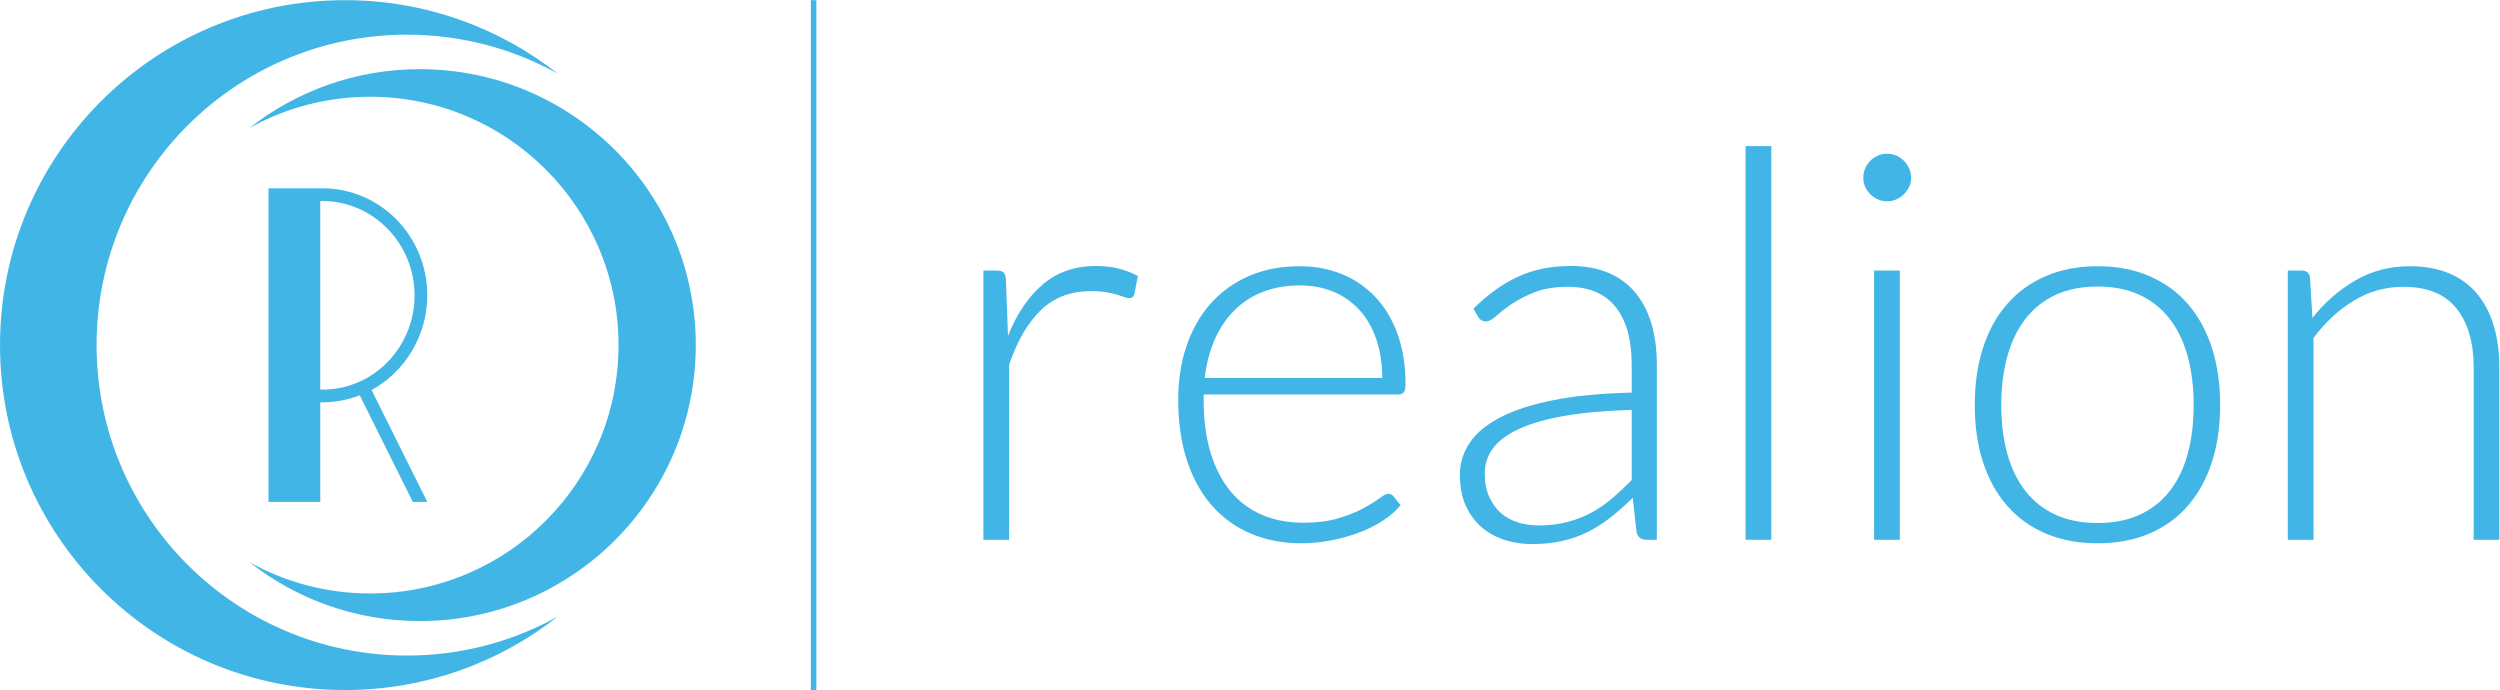 <?xml version="1.0" encoding="UTF-8" standalone="no"?>
<svg
   version="1.1"
   id="svg2"
   xml:space="preserve"
   width="420"
   height="116"
   viewBox="0 0 420 116"
   sodipodi:docname="realion-logo.svg"
   inkscape:version="1.2.1 (9c6d41e410, 2022-07-14)"
   xmlns:inkscape="http://www.inkscape.org/namespaces/inkscape"
   xmlns:sodipodi="http://sodipodi.sourceforge.net/DTD/sodipodi-0.dtd"
   xmlns="http://www.w3.org/2000/svg"
   xmlns:svg="http://www.w3.org/2000/svg"
   xmlns:rdf="http://www.w3.org/1999/02/22-rdf-syntax-ns#"
   xmlns:cc="http://creativecommons.org/ns#"
   xmlns:dc="http://purl.org/dc/elements/1.1/"><defs
     id="defs6" /><sodipodi:namedview
     pagecolor="#ffffff"
     bordercolor="#666666"
     borderopacity="1"
     objecttolerance="10"
     gridtolerance="10"
     guidetolerance="10"
     inkscape:pageopacity="0"
     inkscape:pageshadow="2"
     inkscape:window-width="3200"
     inkscape:window-height="1711"
     id="namedview4"
     inkscape:showpageshadow="0"
     inkscape:pagecheckerboard="0"
     inkscape:deskcolor="#d1d1d1"
     showgrid="true"
     inkscape:zoom="3.6238095"
     inkscape:cx="207.1025"
     inkscape:cy="58.088042"
     inkscape:window-x="-9"
     inkscape:window-y="-9"
     inkscape:window-maximized="1"
     inkscape:current-layer="g10"><inkscape:grid
       type="xygrid"
       id="grid8570" /></sodipodi:namedview><g
     id="g10"
     inkscape:groupmode="layer"
     inkscape:label="ink_ext_XXXXXX"
     transform="matrix(1.333,0,0,-1.333,0,116)"><g
       id="g12"
       transform="scale(0.1)"><path
         d="m 1239.41,189.922 v 339.297 h 17.04 c 3.86,0 6.64,-0.778 8.35,-2.379 1.72,-1.61 2.66,-4.34 2.9,-8.211 l 2.73,-71.598 c 10.9,27.5 25.47,49.059 43.63,64.61 18.21,15.589 40.59,23.359 67.19,23.359 10.23,0 19.69,-1.051 28.32,-3.199 8.63,-2.192 16.8,-5.321 24.53,-9.422 l -4.41,-22.5 c -0.71,-3.629 -2.97,-5.43 -6.84,-5.43 -1.37,0 -3.28,0.43 -5.78,1.371 -2.5,0.899 -5.62,1.91 -9.37,3.051 -3.75,1.129 -8.36,2.149 -13.83,3.078 -5.43,0.903 -11.72,1.371 -18.75,1.371 -25.71,0 -46.76,-7.968 -63.24,-23.871 -16.49,-15.929 -29.85,-38.898 -40.08,-68.898 V 189.922 Z"
         style="fill:#41b6e6;fill-opacity:1;fill-rule:nonzero;stroke:none"
         id="path14" /><path
         d="m 1638.01,534.691 c 19.1,0 36.79,-3.32 53.04,-9.89 16.25,-6.602 30.36,-16.211 42.27,-28.821 11.95,-12.621 21.29,-28.128 27.97,-46.57 6.72,-18.39 10.08,-39.531 10.08,-63.39 0,-5 -0.75,-8.442 -2.23,-10.239 -1.48,-1.832 -3.83,-2.73 -6.99,-2.73 h -245.16 v -6.492 c 0,-25.469 2.93,-47.848 8.83,-67.18 5.94,-19.301 14.34,-35.508 25.23,-48.598 10.94,-13.051 24.11,-22.89 39.57,-29.492 15.47,-6.559 32.74,-9.879 51.84,-9.879 17.03,0 31.84,1.871 44.34,5.621 12.5,3.75 23,7.969 31.52,12.617 8.56,4.692 15.31,8.872 20.31,12.622 5,3.75 8.64,5.621 10.9,5.621 2.97,0 5.24,-1.129 6.84,-3.403 l 8.86,-10.898 c -5.46,-6.828 -12.69,-13.199 -21.68,-19.102 -8.98,-5.937 -18.98,-10.968 -30,-15.187 -11.01,-4.18 -22.85,-7.539 -35.46,-10.039 -12.62,-2.5 -25.28,-3.75 -38.01,-3.75 -23.2,0 -44.34,4.019 -63.44,12.109 -19.1,8.039 -35.47,19.801 -49.1,35.27 -13.63,15.468 -24.14,34.379 -31.52,56.8 -7.39,22.379 -11.1,48.008 -11.1,76.868 0,24.339 3.48,46.761 10.39,67.351 6.96,20.578 16.96,38.32 30,53.199 13.09,14.879 29.1,26.52 48.09,34.961 18.98,8.399 40.55,12.621 64.61,12.621 z m 0.35,-24.222 c -17.5,0 -33.16,-2.739 -47.03,-8.199 -13.87,-5.43 -25.86,-13.29 -35.98,-23.52 -10.12,-10.23 -18.32,-22.5 -24.57,-36.84 -6.25,-14.289 -10.39,-30.351 -12.46,-48.082 h 223.71 c 0,18.203 -2.5,34.531 -7.5,48.942 -5,14.46 -12.07,26.64 -21.13,36.679 -9.1,10 -20,17.66 -32.74,23.012 -12.73,5.348 -26.83,8.008 -42.3,8.008 z"
         style="fill:#41b6e6;fill-opacity:1;fill-rule:nonzero;stroke:none"
         id="path16" /><path
         d="m 2075.2,189.922 c -6.84,0 -11.06,3.199 -12.62,9.566 l -4.81,43.282 c -9.29,-9.098 -18.55,-17.258 -27.77,-24.532 -9.22,-7.258 -18.83,-13.437 -28.83,-18.437 -10,-5 -20.78,-8.781 -32.38,-11.403 -11.6,-2.617 -24.34,-3.91 -38.2,-3.91 -11.57,0 -22.82,1.684 -33.75,5.082 -10.9,3.442 -20.59,8.668 -28.99,15.7 -8.4,7.031 -15.15,16.101 -20.27,27.109 -5.12,11.019 -7.7,24.262 -7.7,39.73 0,14.34 4.1,27.621 12.31,39.879 8.16,12.313 20.93,22.973 38.36,32.071 17.38,9.101 39.76,16.371 67.15,21.839 27.42,5.43 60.31,8.633 98.75,9.532 v 35.468 c 0,31.372 -6.8,55.512 -20.32,72.461 -13.51,16.911 -33.59,25.391 -60.19,25.391 -16.37,0 -30.28,-2.27 -41.76,-6.801 -11.48,-4.57 -21.21,-9.57 -29.14,-15 -7.97,-5.469 -14.45,-10.469 -19.45,-15.039 -5,-4.531 -9.22,-6.789 -12.62,-6.789 -4.53,0 -7.97,2.027 -10.24,6.129 l -5.78,9.879 c 17.74,17.742 36.37,31.141 55.9,40.242 19.57,9.098 41.72,13.629 66.53,13.629 18.16,0 34.1,-2.891 47.73,-8.672 13.63,-5.816 24.96,-14.098 33.91,-24.879 8.98,-10.828 15.74,-23.871 20.31,-39.219 4.53,-15.351 6.79,-32.46 6.79,-51.332 V 189.922 Z m -136.41,18.09 c 13.16,0 25.27,1.398 36.33,4.258 11.01,2.851 21.25,6.832 30.66,11.949 9.45,5.082 18.24,11.172 26.45,18.242 8.16,7.027 16.25,14.648 24.22,22.809 v 88.32 c -32.31,-0.891 -60.08,-3.32 -83.4,-7.301 -23.28,-3.988 -42.5,-9.379 -57.62,-16.211 -15.12,-6.84 -26.25,-14.957 -33.44,-24.379 -7.15,-9.449 -10.74,-20.187 -10.74,-32.219 0,-11.371 1.87,-21.21 5.63,-29.5 3.78,-8.32 8.71,-15.109 14.84,-20.46 6.13,-5.36 13.32,-9.258 21.48,-11.758 8.21,-2.5 16.72,-3.75 25.59,-3.75 z"
         style="fill:#41b6e6;fill-opacity:1;fill-rule:nonzero;stroke:none"
         id="path18" /><path
         d="m 2200,189.922 h 32.379 V 686.09 H 2200 Z"
         style="fill:#41b6e6;fill-opacity:1;fill-rule:nonzero;stroke:none"
         id="path20" /><path
         d="m 2394.34,189.922 h -32.391 v 339.297 h 32.391 z m 14.33,456.25 c 0,-4.063 -0.86,-7.891 -2.54,-11.402 -1.72,-3.52 -3.94,-6.649 -6.68,-9.379 -2.69,-2.731 -5.9,-4.879 -9.53,-6.481 -3.63,-1.609 -7.5,-2.39 -11.6,-2.39 -4.1,0 -7.97,0.781 -11.6,2.39 -3.63,1.602 -6.8,3.75 -9.53,6.481 -2.74,2.73 -4.89,5.859 -6.49,9.379 -1.6,3.511 -2.38,7.339 -2.38,11.402 0,4.098 0.78,8.008 2.38,11.758 1.6,3.75 3.75,6.992 6.49,9.73 2.73,2.731 5.9,4.879 9.53,6.481 3.63,1.597 7.5,2.379 11.6,2.379 4.1,0 7.97,-0.782 11.6,-2.379 3.63,-1.602 6.84,-3.75 9.53,-6.481 2.74,-2.738 4.96,-5.98 6.68,-9.73 1.68,-3.75 2.54,-7.66 2.54,-11.758 z"
         style="fill:#41b6e6;fill-opacity:1;fill-rule:nonzero;stroke:none"
         id="path22" /><path
         d="m 2643.63,534.691 c 24.3,0 46.1,-4.14 65.28,-12.461 19.21,-8.281 35.43,-20.039 48.59,-35.281 13.2,-15.23 23.24,-33.59 30.2,-55.07 6.91,-21.488 10.39,-45.551 10.39,-72.149 0,-26.57 -3.48,-50.55 -10.39,-71.921 -6.96,-21.36 -17,-39.688 -30.2,-54.918 -13.16,-15.231 -29.38,-26.95 -48.59,-35.121 -19.18,-8.2 -40.98,-12.258 -65.28,-12.258 -24.33,0 -46.09,4.058 -65.31,12.258 -19.22,8.171 -35.47,19.89 -48.75,35.121 -13.32,15.23 -23.44,33.558 -30.35,54.918 -6.95,21.371 -10.39,45.351 -10.39,71.921 0,26.598 3.44,50.661 10.39,72.149 6.91,21.48 17.03,39.84 30.35,55.07 13.28,15.242 29.53,27 48.75,35.281 19.22,8.321 40.98,12.461 65.31,12.461 z m 0,-323.64 c 20.24,0 37.89,3.48 53.01,10.429 15.12,6.918 27.74,16.879 37.85,29.848 10.12,12.934 17.7,28.551 22.7,46.871 5,18.281 7.5,38.832 7.5,61.531 0,22.54 -2.5,42.969 -7.5,61.399 -5,18.402 -12.58,34.141 -22.7,47.23 -10.11,13.051 -22.73,23.121 -37.85,30.161 -15.12,7.07 -32.77,10.582 -53.01,10.582 -20.23,0 -37.93,-3.512 -53.04,-10.582 -15.12,-7.04 -27.74,-17.11 -37.86,-30.161 -10.11,-13.089 -17.73,-28.828 -22.85,-47.23 -5.11,-18.43 -7.65,-38.859 -7.65,-61.399 0,-22.699 2.54,-43.25 7.65,-61.531 5.12,-18.32 12.74,-33.937 22.85,-46.871 10.12,-12.969 22.74,-22.93 37.86,-29.848 15.11,-6.949 32.81,-10.429 53.04,-10.429 z"
         style="fill:#41b6e6;fill-opacity:1;fill-rule:nonzero;stroke:none"
         id="path24" /><path
         d="m 2883.36,189.922 v 339.297 h 17.69 c 5.94,0 9.34,-2.848 10.24,-8.52 l 3.09,-51.168 c 15.46,19.571 33.47,35.309 54.06,47.231 20.54,11.949 43.47,17.929 68.71,17.929 18.63,0 35.04,-2.972 49.26,-8.871 14.21,-5.941 25.97,-14.449 35.27,-25.59 9.34,-11.128 16.37,-24.531 21.17,-40.23 4.77,-15.699 7.15,-33.441 7.15,-53.199 V 189.922 h -32.38 v 216.879 c 0,31.828 -7.31,56.789 -21.84,74.84 -14.53,18.089 -36.83,27.109 -66.83,27.109 -22.27,0 -42.97,-5.738 -62.07,-17.23 -19.11,-11.442 -36.14,-27.18 -51.14,-47.219 V 189.922 Z"
         style="fill:#41b6e6;fill-opacity:1;fill-rule:nonzero;stroke:none"
         id="path26" /><path
         d="M 0,435.27 C 0,675.352 194.648,870 434.73,870 c 101.25,0 194.411,-34.609 268.321,-92.66 -56.289,31.332 -121.102,49.18 -190.082,49.18 -216.09,0 -391.25,-175.149 -391.25,-391.25 0,-216.09 175.16,-391.25 391.25,-391.25 68.98,0 133.793,17.859 190.082,49.18 C 629.141,35.16 535.98,0.551 434.73,0.551 194.648,0.551 0,195.199 0,435.27 Z m 876.91,0 C 876.91,243.199 721.211,87.5 529.141,87.5 c -81.02,0 -155.551,27.699 -214.653,74.141 45.043,-25.082 96.883,-39.371 152.071,-39.371 172.851,0 312.972,140.152 312.972,313 0,172.851 -140.121,313.011 -312.972,313.011 -55.188,0 -107.028,-14.301 -152.071,-39.332 59.102,46.403 133.633,74.102 214.653,74.102 192.07,0 347.769,-155.711 347.769,-347.781 z m -470.5,197.621 c 72.969,0 132.11,-60.27 132.11,-134.879 0,-51.41 -28.75,-96.723 -70.2,-119.383 L 538.52,237.66 H 520.27 L 453.398,371.988 C 439.02,366.449 422.969,363.16 406.41,363.16 h -2.781 V 237.66 H 338.398 V 632.891 Z M 403.629,616.84 V 379.18 h 2.781 c 64.102,0 116.051,53.05 116.051,118.832 0,65.226 -51.949,118.828 -116.051,118.828 z"
         style="fill:#41b6e6;fill-opacity:1;fill-rule:evenodd;stroke:none"
         id="path28" /><path
         d="m 1021.91,0.551 h 6.949 V 870 h -6.949 z"
         style="fill:#41b6e6;fill-opacity:1;fill-rule:nonzero;stroke:none"
         id="path30" /></g></g></svg>
